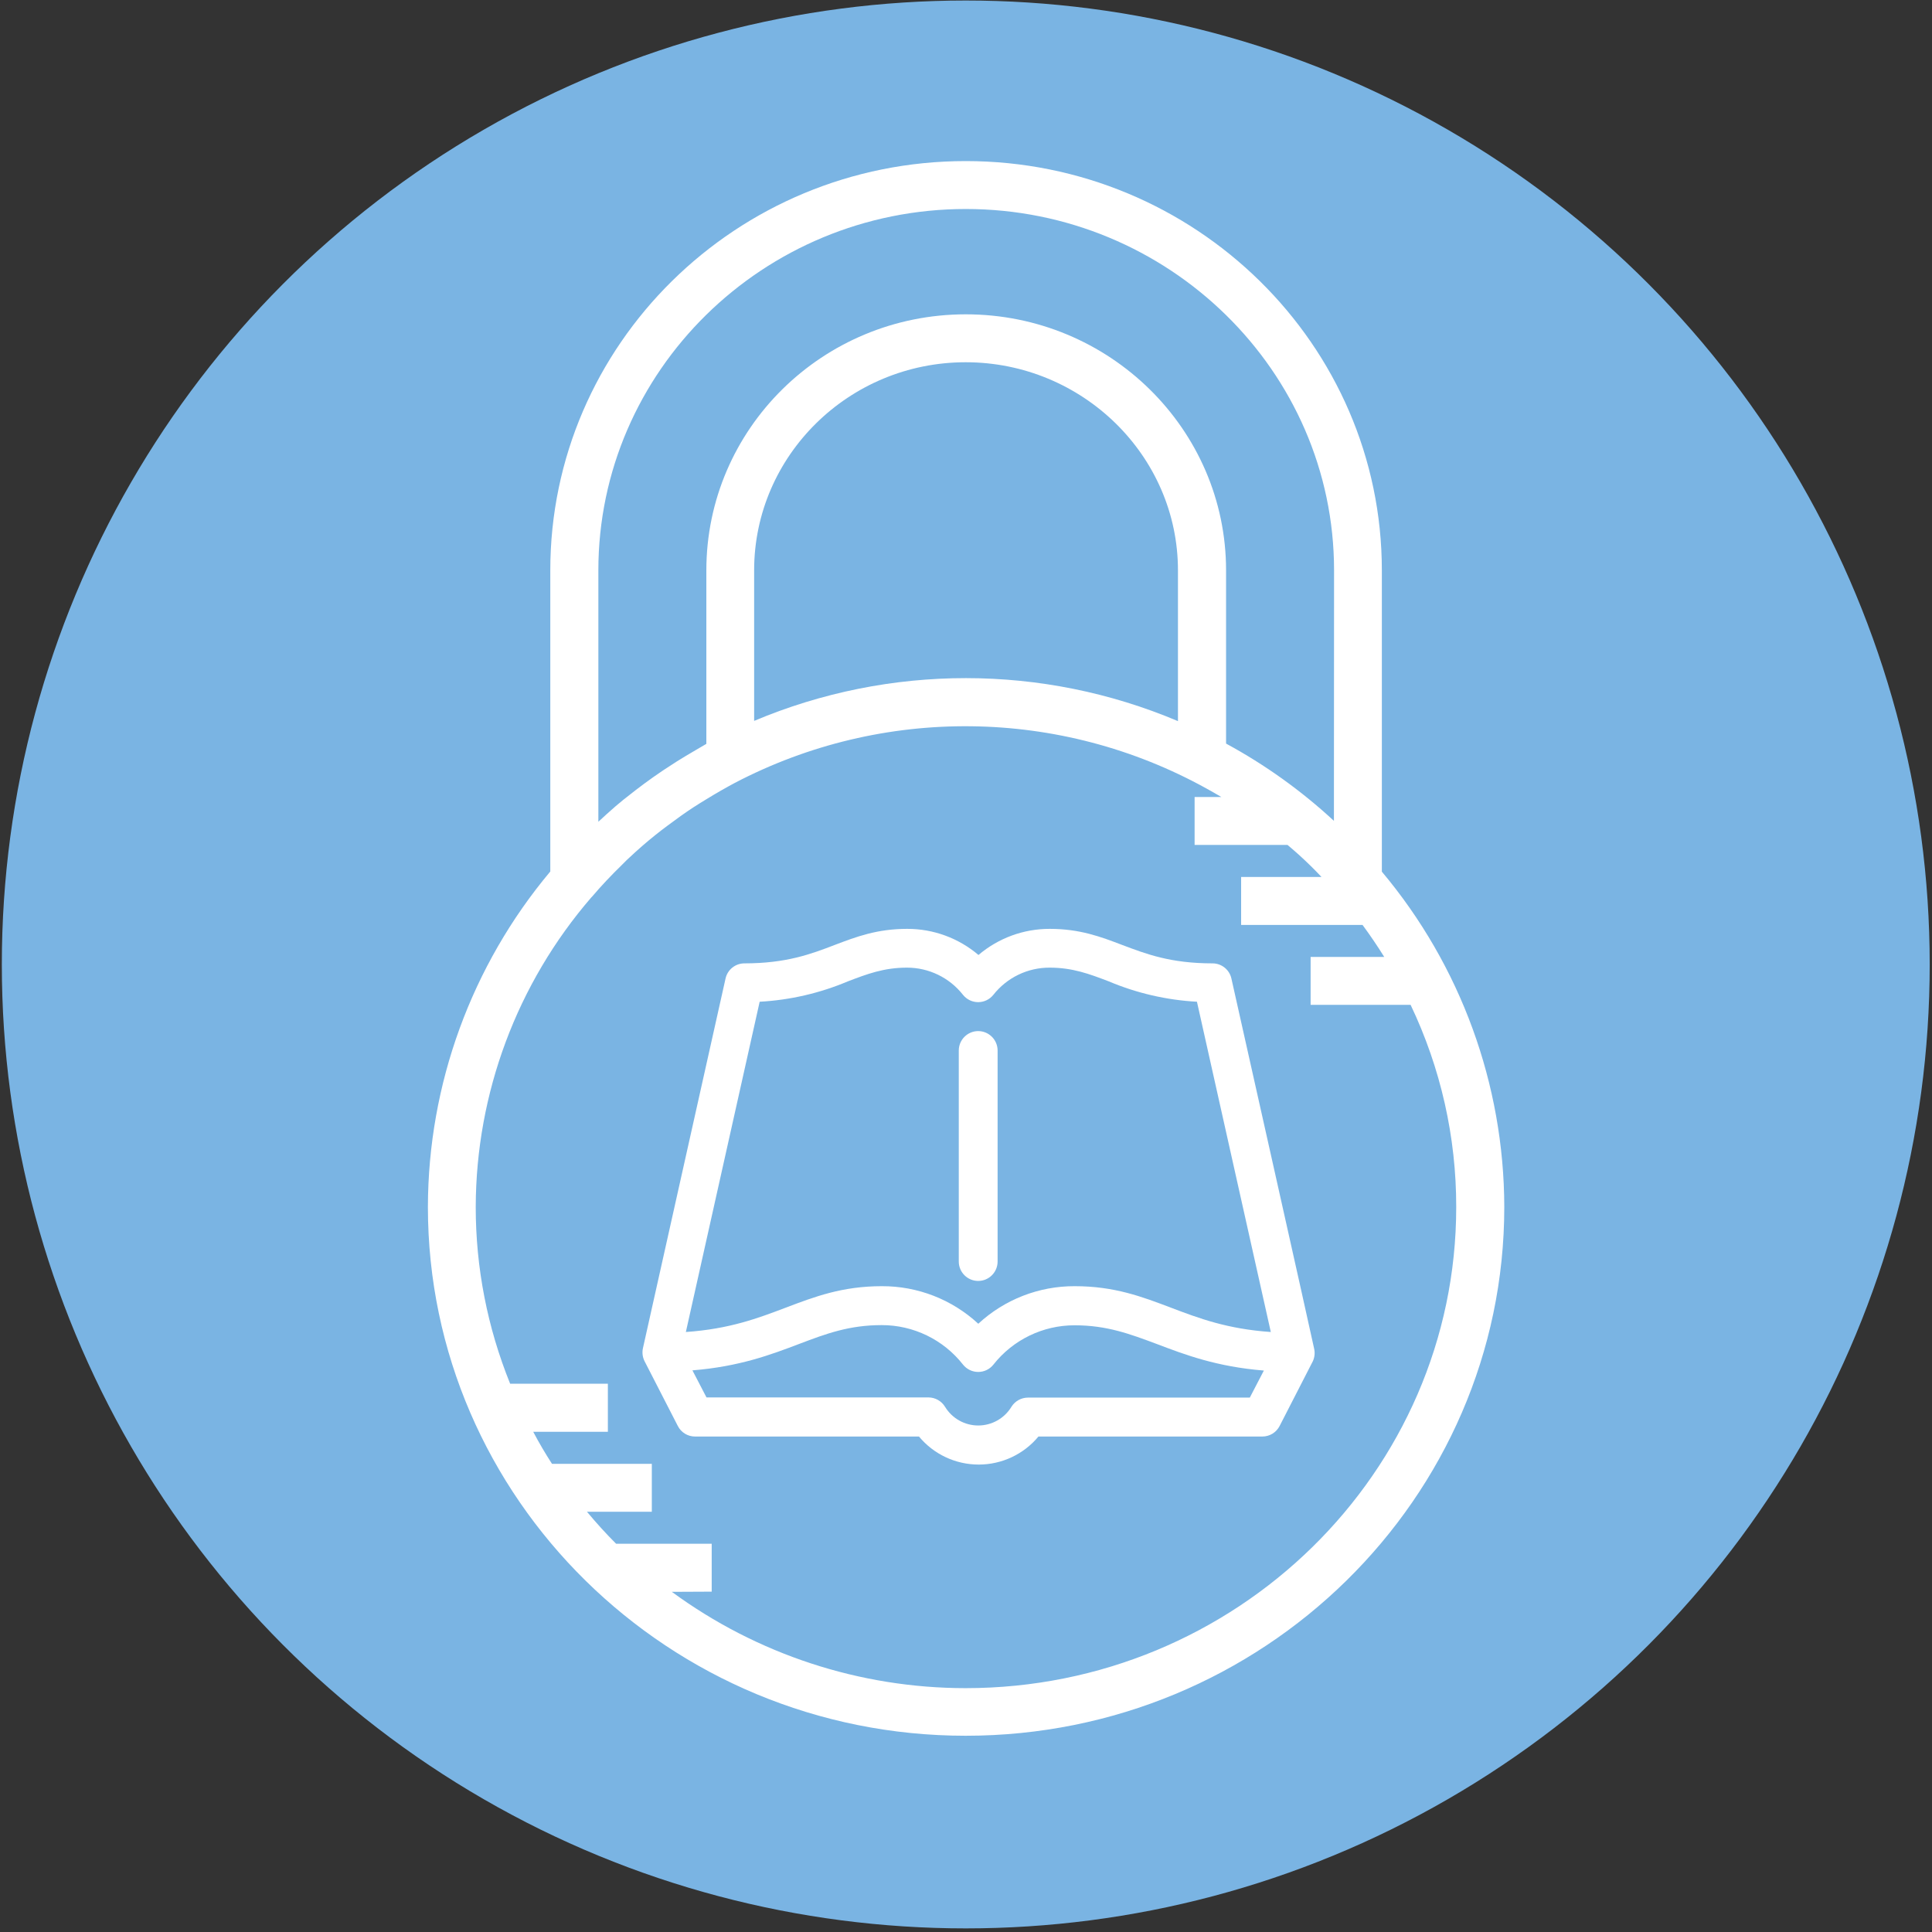 <?xml version="1.0" encoding="UTF-8" standalone="no"?>
<svg width="412px" height="412px" viewBox="0 0 412 412" version="1.1" xmlns="http://www.w3.org/2000/svg" xmlns:xlink="http://www.w3.org/1999/xlink">
    <rect x="0" y="0" width="412" height="412" fill="#333333" stroke="none"/>
    <!-- Generator: Sketch 50.2 (55047) - http://www.bohemiancoding.com/sketch -->
    <title>service-circle-colour-bookvault</title>
    <desc>Created with Sketch.</desc>
    <defs></defs>
    <g id="Symbols" stroke="none" stroke-width="1" fill="none" fill-rule="evenodd">
        <g id="service-circle-colour-bookvault">
            <g>
                <circle id="Oval" fill="#7AB4E3" fill-rule="nonzero" cx="205.95" cy="205.67" r="205.56"></circle>
                <path d="M294.68,185.88 L294.68,121.63 C294.68,73.5 254.87,34.35 205.94,34.35 C157.01,34.35 117.35,73.5 117.35,121.63 L117.35,185.85 C100.541,205.901 91.304,231.216 91.25,257.38 C91.25,319.56 142.69,370.15 205.93,370.15 C269.26,370.15 320.79,319.56 320.79,257.38 C320.734,231.223 311.493,205.917 294.68,185.88 Z M151.77,339.42 L151.77,329.2 L131.38,329.2 C129.28,327.1 127.2,324.82 125.17,322.38 L139,322.38 L139,312.16 L117.71,312.16 C116.3,309.97 114.94,307.68 113.71,305.33 L129.63,305.33 L129.63,295.08 L108.79,295.08 C103.936,283.104 101.443,270.302 101.45,257.38 C101.507,233.141 110.249,209.726 126.09,191.38 C126.183,191.303 126.267,191.216 126.34,191.12 C128.14,189 130.21,186.79 132.67,184.39 L133.67,183.39 L134.21,182.89 C136.02,181.19 137.88,179.57 139.74,178.08 C140.6,177.39 141.46,176.73 142.34,176.08 C144.34,174.58 146.13,173.3 147.86,172.17 C148.77,171.58 149.69,171.01 150.63,170.44 C152.8,169.11 154.78,167.98 156.63,166.99 C188.233,150.431 226.043,150.863 257.26,168.14 C258.33,168.73 259.41,169.34 260.45,169.96 L254.75,169.96 L254.75,180.18 L274.57,180.18 L274.66,180.26 C275.47,180.95 276.27,181.63 277.05,182.34 C277.83,183.05 278.69,183.85 279.59,184.74 C280.49,185.63 281.11,186.26 281.81,187.02 L264.67,187.02 L264.67,197.24 L290.56,197.24 C292.16,199.41 293.71,201.69 295.19,204.07 L279.49,204.07 L279.49,214.28 L300.81,214.28 C307.238,227.748 310.563,242.487 310.54,257.41 C310.54,314 263.59,360 205.9,360 C183.37,359.987 161.432,352.792 143.27,339.46 L151.77,339.42 Z M251.2,121.63 L251.2,153.78 C222.314,141.571 189.72,141.553 160.82,153.73 L160.82,121.63 C160.82,97.16 181.05,77.25 205.93,77.25 C230.81,77.25 251.2,97.16 251.2,121.63 Z M284.46,175.05 C277.511,168.619 269.784,163.082 261.46,158.57 L261.46,121.63 C261.46,91.52 236.56,67.03 205.96,67.03 C175.36,67.03 150.63,91.52 150.63,121.63 L150.63,158.63 C149.88,159.05 149.15,159.49 148.44,159.91 L147.19,160.65 L146.27,161.19 C144.97,161.97 143.61,162.82 142.16,163.79 C141.95,163.91 141.76,164.05 141.56,164.18 L141.25,164.39 C138.7,166.1 136.15,167.99 133.65,169.99 C133.37,170.19 133.1,170.4 132.87,170.6 C131.79,171.48 130.68,172.42 129.39,173.6 C128.78,174.14 128.19,174.69 127.6,175.24 L127.6,121.63 C127.6,79.14 162.75,44.57 205.96,44.57 C249.17,44.57 284.49,79.14 284.49,121.63 L284.46,175.05 Z" id="Shape" fill="#FFFFFF"></path>
                <path d="M280.22,287.51 C280.22,287.27 262.6,208.68 262.6,208.68 C262.188,206.797 260.527,205.452 258.6,205.44 C249.6,205.44 244.43,203.44 239.38,201.54 C234.71,199.76 230.29,198.08 223.85,198.08 C218.285,198.07 212.899,200.045 208.66,203.65 C204.421,200.045 199.035,198.07 193.47,198.08 C187.03,198.08 182.61,199.76 177.93,201.54 C172.93,203.46 167.67,205.44 158.72,205.44 C156.793,205.452 155.132,206.797 154.72,208.68 C139.01,278.92 137.29,286.68 137.1,287.53 C136.902,288.464 137.029,289.438 137.46,290.29 L144.54,304.08 C145.242,305.472 146.671,306.348 148.23,306.34 L195.97,306.34 C199.116,310.129 203.785,312.32 208.71,312.32 C213.635,312.32 218.304,310.129 221.45,306.34 L269.19,306.34 C270.746,306.345 272.172,305.475 272.88,304.09 L279.96,290.29 C280.362,289.42 280.454,288.439 280.22,287.51 Z M215.69,300 C214.189,302.475 211.505,303.987 208.61,303.987 C205.715,303.987 203.031,302.475 201.53,300 C200.777,298.764 199.437,298.007 197.99,298 L150.66,298 L147.66,292.23 C157.71,291.42 164.46,288.86 170.46,286.58 C176.17,284.41 181.1,282.58 188.01,282.58 C194.781,282.567 201.181,285.673 205.36,291 C206.145,291.991 207.34,292.569 208.605,292.569 C209.87,292.569 211.065,291.991 211.85,291 C216.029,285.699 222.41,282.61 229.16,282.62 C236.08,282.62 241.01,284.49 246.72,286.62 C252.72,288.9 259.46,291.46 269.52,292.27 L266.52,298.04 L219.23,298.04 C217.79,298.037 216.451,298.778 215.69,300 Z M208.61,282.28 C203.017,277.107 195.669,274.247 188.05,274.28 C179.62,274.28 173.76,276.51 167.56,278.86 C161.66,281.1 155.56,283.41 146.26,284.05 L162,213.62 C168.477,213.266 174.845,211.795 180.82,209.27 C184.94,207.7 188.49,206.35 193.41,206.35 C198.068,206.345 202.47,208.479 205.35,212.14 C206.135,213.131 207.33,213.709 208.595,213.709 C209.86,213.709 211.055,213.131 211.84,212.14 C214.736,208.466 219.162,206.331 223.84,206.35 C228.75,206.35 232.31,207.7 236.43,209.27 C242.405,211.795 248.773,213.266 255.25,213.62 L271,284.05 C261.68,283.41 255.59,281.1 249.7,278.86 C243.5,276.51 237.64,274.28 229.2,274.28 C221.568,274.245 214.208,277.112 208.61,282.3 L208.61,282.28 Z" id="Shape" fill="#FFFFFF" fill-rule="nonzero"></path>
                <path d="M208.61,219.88 C206.322,219.88 204.466,221.732 204.46,224.02 L204.46,269.02 C204.46,271.306 206.314,273.16 208.6,273.16 C210.886,273.16 212.74,271.306 212.74,269.02 L212.74,224 C212.724,221.728 210.883,219.891 208.61,219.88 Z" id="Shape" fill="#FFFFFF" fill-rule="nonzero"></path>
            </g>
        </g>
    </g>
</svg>